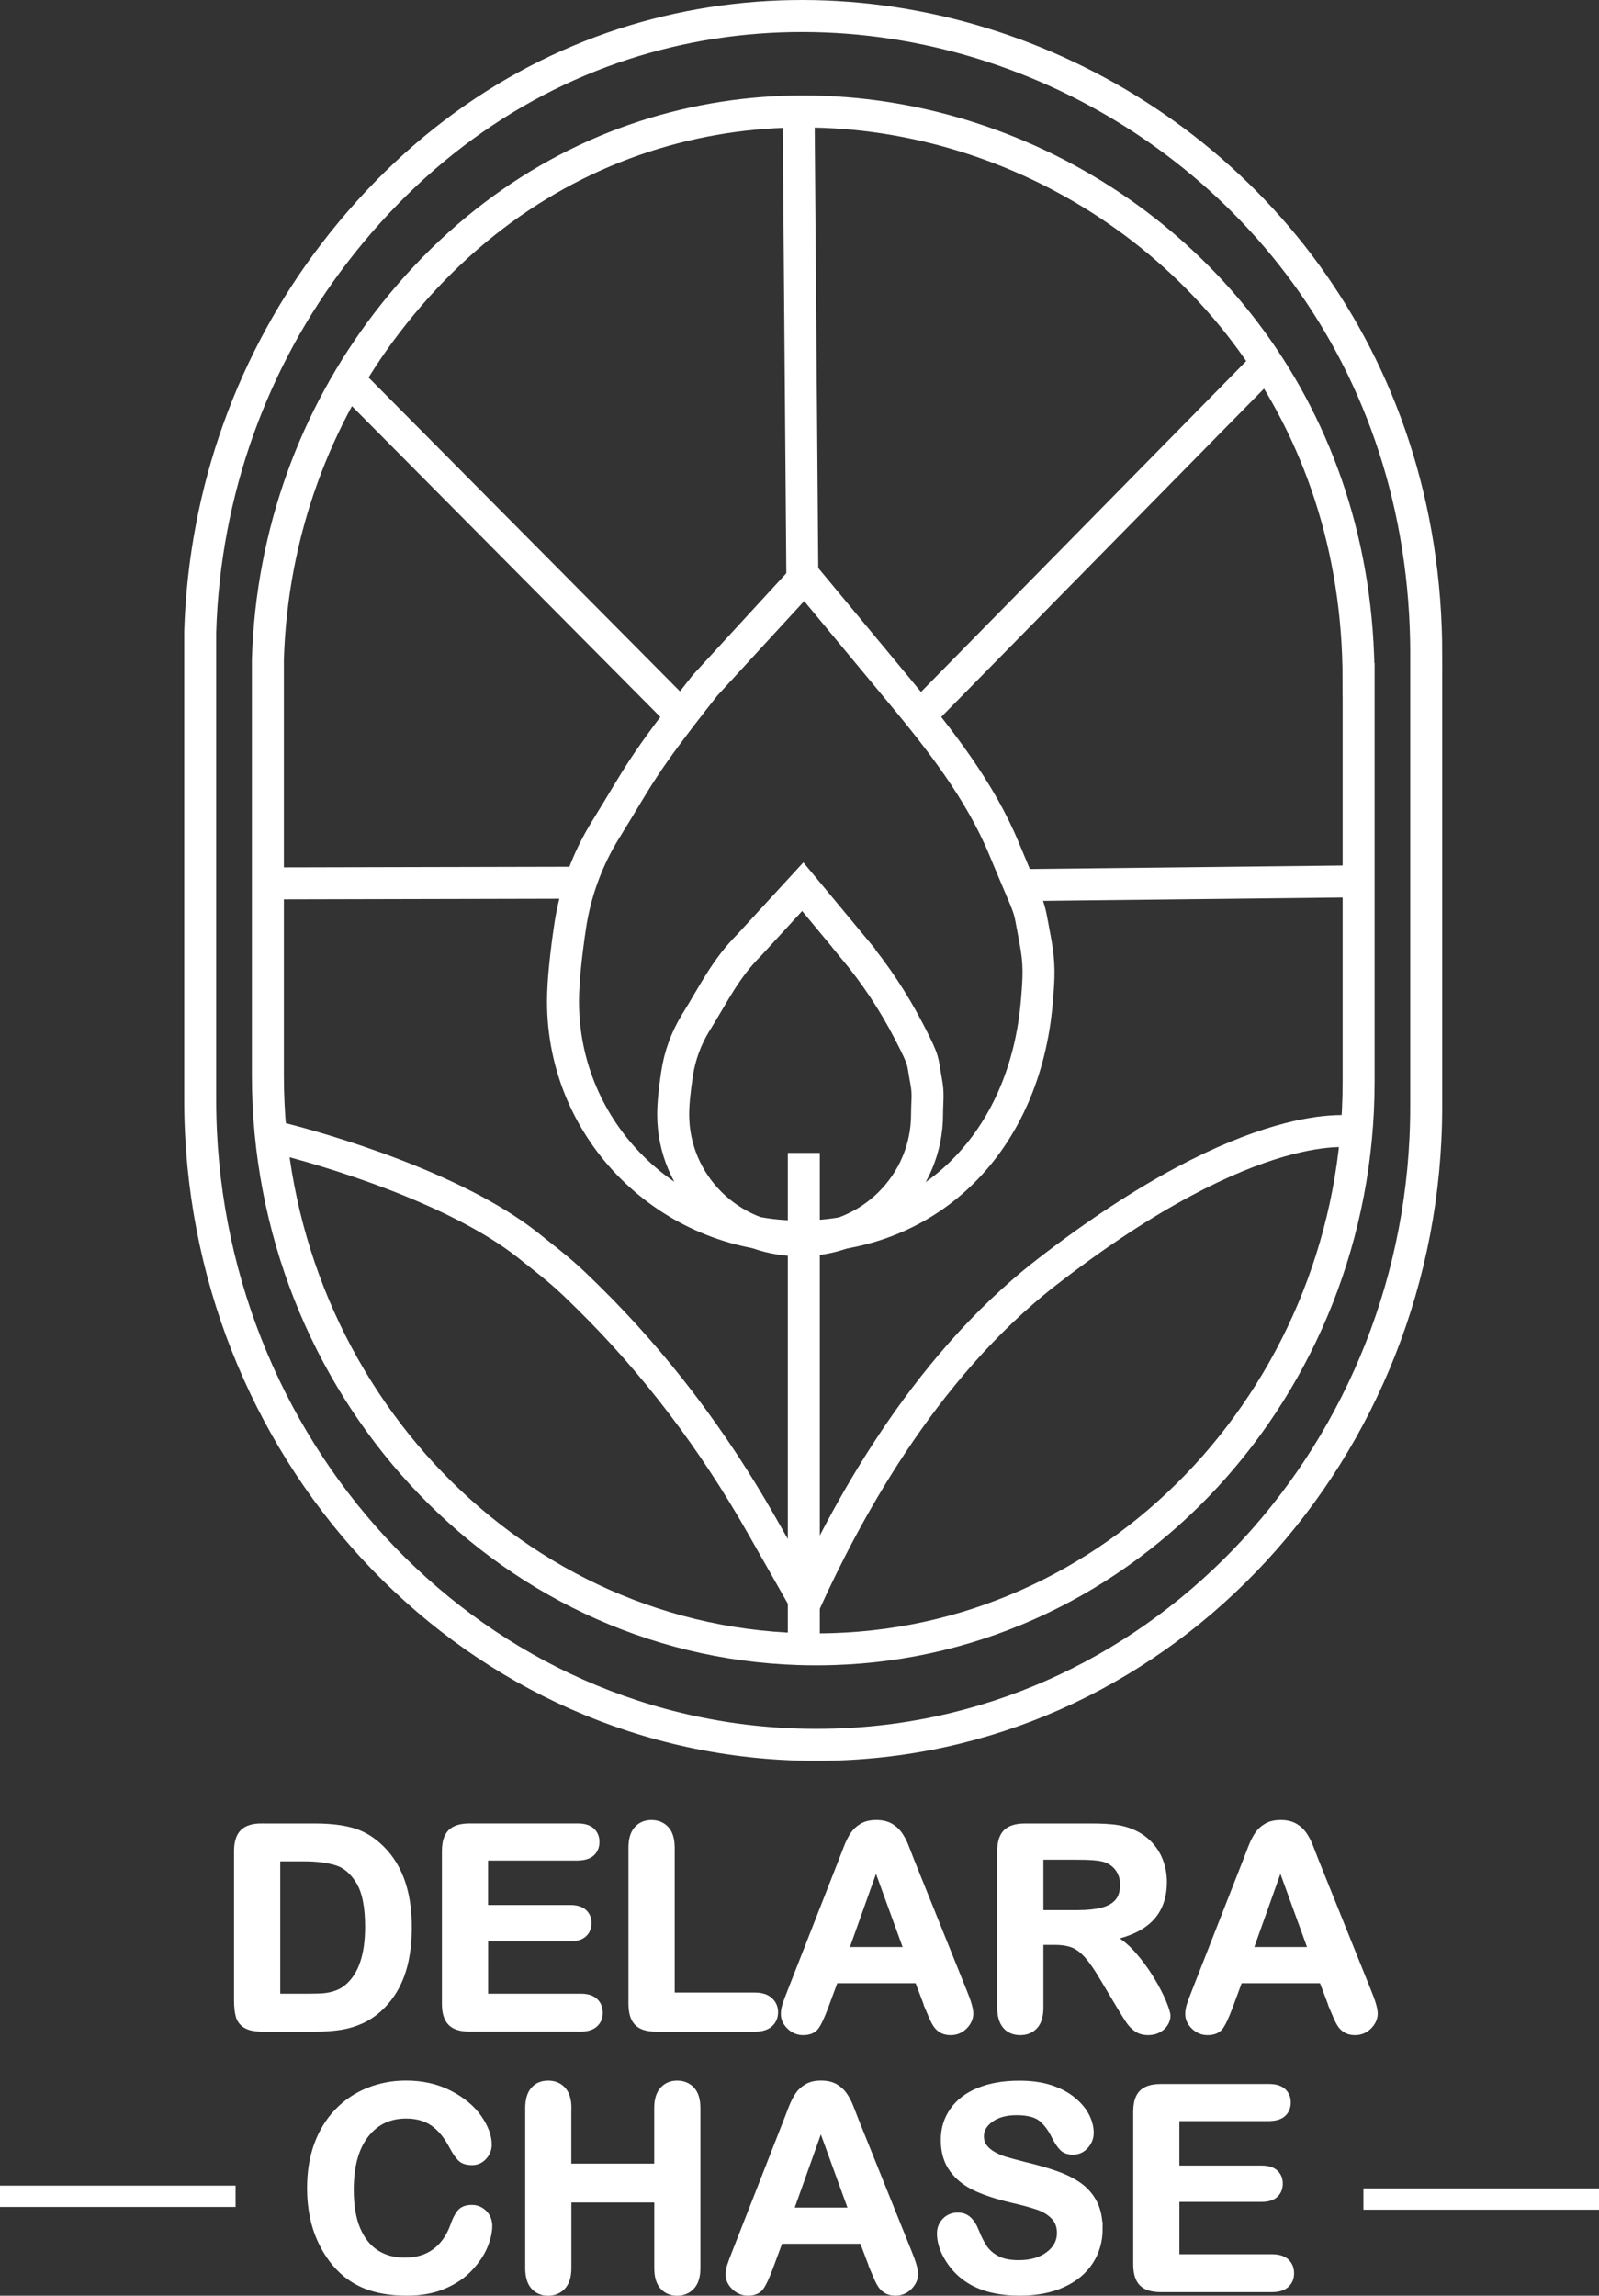 <?xml version="1.0" encoding="UTF-8"?>
<svg id="logos" xmlns="http://www.w3.org/2000/svg" viewBox="0 0 300 430.5">
  <rect x="0" y="0" width="300" height="430.5" fill="#333333" stroke="none"/>
  <defs>
    <style>
      .cls-1 {
        fill: none;
        stroke-width: 6px;
      }

      .cls-1, .cls-2, .cls-3 {
        stroke: #fff;
        stroke-miterlimit: 10;
      }

      .cls-2 {
        stroke-width: 4px;
      }

      .cls-2, .cls-3 {
        fill: #fff;
      }
    </style>
  </defs>
  <path class="cls-1" d="M254.89,127.47c0-99.69-122.4-145.13-182.31-66.91-13.38,17.46-21.6,39.32-22.32,63.13v78.01c0,57.61,43.93,105.86,99.75,107.55,1.04.03,2.08.05,3.12.05s2.08-.02,3.12-.05c55.2-1.68,98.65-49.39,98.65-106.37v-75.41Z"/>
  <path class="cls-1" d="M267.59,122.8c0-112.06-137.59-163.14-204.94-75.22-15.04,19.63-24.29,44.2-25.09,70.97v87.7c0,64.77,49.39,119,112.13,120.9,1.16.04,2.33.05,3.5.05s2.34-.02,3.5-.05c62.05-1.88,110.89-55.52,110.89-119.58v-84.77Z"/>
  <path class="cls-1" d="M168.85,129.68l-17.86-21.52-18.72,20.37c-12.22,15.49-12.2,16.66-18.45,26.74l-.2.32c-3.42,5.52-5.69,11.68-6.65,18.11-.7,4.7-1.34,10.1-1.34,14.11,0,24.35,19.89,44.08,44.44,44.08s42.25-17.88,44.46-44.08c.39-4.64.55-7-.32-11.59-1.47-7.7-.32-3.74-5.81-17-4.53-10.95-11.99-20.44-19.55-29.55Z"/>
  <path class="cls-1" d="M160.18,177.81l-9.57-11.53-10.03,10.92c-4.49,4.5-6.54,8.93-9.89,14.33l-.11.17c-1.83,2.96-3.05,6.26-3.56,9.71-.38,2.52-.72,5.41-.72,7.56,0,13.05,10.66,23.62,23.81,23.62s23.82-10.57,23.82-23.62c0-2.5.3-3.75-.17-6.21-.79-4.13-.14-3.34-3.11-9.11s-6.42-10.95-10.48-15.83Z"/>
  <line class="cls-1" x1="149.83" y1="20.85" x2="150.55" y2="109.9"/>
  <line class="cls-1" x1="172.13" y1="134.71" x2="236.86" y2="68.89"/>
  <line class="cls-1" x1="192.33" y1="165.97" x2="254.92" y2="165.27"/>
  <line class="cls-1" x1="150.81" y1="216.2" x2="150.81" y2="308.65"/>
  <line class="cls-1" x1="65.41" y1="71.28" x2="127.34" y2="133.67"/>
  <line class="cls-1" x1="108.36" y1="165.53" x2="50.6" y2="165.66"/>
  <path class="cls-1" d="M254.14,212.28s-18.61-4.02-57.71,26.25c-23.79,18.41-38.31,46.46-45.35,61.88l-8.29-14.57c-8.89-15.62-19.74-30.06-32.54-42.64-3.88-3.81-4.69-4.56-11.3-9.77-13.55-10.66-37.67-17.89-47.96-20.37"/>
  <g>
    <g>
      <path class="cls-3" d="M49.11,342.45h9.99c2.6,0,4.83.24,6.69.73,1.86.48,3.55,1.39,5.06,2.72,3.94,3.39,5.91,8.55,5.91,15.46,0,2.28-.2,4.37-.59,6.25-.4,1.89-1.01,3.59-1.83,5.1s-1.89,2.87-3.18,4.06c-1.02.92-2.13,1.65-3.33,2.21-1.21.55-2.5.94-3.89,1.17-1.39.22-2.95.34-4.69.34h-9.99c-1.39,0-2.45-.21-3.15-.64-.71-.42-1.17-1.02-1.38-1.79-.22-.77-.32-1.77-.32-3v-27.89c0-1.66.37-2.86,1.11-3.61s1.94-1.12,3.59-1.12ZM52.08,348.55v25.82h5.81c1.27,0,2.27-.03,3-.1.72-.07,1.47-.24,2.25-.52.77-.28,1.45-.67,2.01-1.17,2.57-2.18,3.85-5.93,3.85-11.26,0-3.75-.56-6.56-1.69-8.43-1.13-1.87-2.52-3.06-4.17-3.57-1.65-.51-3.65-.77-5.99-.77h-5.06Z"/>
      <path class="cls-3" d="M108.35,348.4h-17.28v9.34h15.91c1.17,0,2.04.26,2.62.79.58.53.87,1.22.87,2.09s-.28,1.57-.85,2.11c-.57.54-1.45.82-2.63.82h-15.91v10.82h17.87c1.2,0,2.11.28,2.72.84s.92,1.31.92,2.24-.31,1.63-.92,2.19-1.52.84-2.72.84h-20.84c-1.67,0-2.87-.37-3.6-1.12s-1.1-1.95-1.1-3.61v-28.59c0-1.11.16-2.01.49-2.71.33-.7.84-1.21,1.54-1.53.7-.32,1.59-.48,2.67-.48h20.25c1.22,0,2.13.27,2.72.82.59.55.89,1.26.89,2.14s-.3,1.62-.89,2.17c-.59.54-1.5.82-2.72.82Z"/>
      <path class="cls-3" d="M126.09,346.48v27.68h15.55c1.24,0,2.19.3,2.85.91.66.61.99,1.37.99,2.28s-.33,1.69-.98,2.27c-.65.58-1.61.87-2.87.87h-18.52c-1.67,0-2.87-.37-3.6-1.12s-1.1-1.95-1.1-3.61v-29.29c0-1.56.35-2.72,1.05-3.5.7-.78,1.61-1.17,2.75-1.17s2.09.39,2.8,1.15c.71.77,1.07,1.94,1.07,3.52Z"/>
      <path class="cls-3" d="M173.94,376.18l-1.81-4.77h-15.39l-1.81,4.88c-.71,1.9-1.31,3.19-1.81,3.85-.5.67-1.32,1-2.45,1-.96,0-1.82-.35-2.56-1.06-.74-.71-1.11-1.51-1.11-2.41,0-.52.09-1.05.26-1.61.17-.55.46-1.32.85-2.31l9.68-24.7c.28-.71.61-1.56.99-2.56s.8-1.82,1.24-2.48c.44-.66,1.02-1.19,1.73-1.6.71-.41,1.6-.61,2.65-.61s1.96.2,2.67.61c.71.41,1.29.93,1.73,1.57.44.64.81,1.33,1.11,2.06.3.74.68,1.72,1.15,2.95l9.89,24.55c.77,1.87,1.16,3.23,1.16,4.07s-.37,1.69-1.1,2.43c-.73.73-1.61,1.1-2.65,1.1-.6,0-1.12-.11-1.55-.32-.43-.22-.79-.51-1.08-.88-.29-.37-.61-.94-.94-1.71-.34-.77-.62-1.45-.87-2.04ZM158.75,365.62h11.31l-5.71-15.7-5.6,15.7Z"/>
      <path class="cls-3" d="M197.95,364.22h-2.69v12.22c0,1.61-.35,2.79-1.06,3.56-.71.76-1.63,1.14-2.76,1.14-1.22,0-2.17-.4-2.84-1.19-.67-.8-1.01-1.96-1.01-3.5v-29.27c0-1.66.37-2.86,1.11-3.61.74-.74,1.94-1.12,3.59-1.12h12.47c1.72,0,3.19.07,4.42.22,1.22.15,2.32.45,3.31.89,1.19.5,2.24,1.22,3.15,2.15.91.93,1.61,2.02,2.08,3.26.47,1.24.71,2.55.71,3.93,0,2.84-.8,5.1-2.39,6.8-1.59,1.7-4.01,2.9-7.24,3.61,1.36.73,2.66,1.8,3.9,3.22,1.24,1.42,2.35,2.93,3.32,4.53.97,1.6,1.73,3.04,2.27,4.33.54,1.29.81,2.18.81,2.66s-.16,1-.48,1.49c-.32.49-.75.88-1.3,1.17-.55.28-1.19.43-1.91.43-.86,0-1.58-.2-2.17-.61-.59-.41-1.09-.92-1.51-1.54-.42-.62-.99-1.54-1.72-2.75l-3.07-5.14c-1.1-1.88-2.09-3.32-2.96-4.31-.87-.99-1.75-1.66-2.65-2.02-.9-.36-2.02-.55-3.38-.55ZM202.34,348.24h-7.08v10.46h6.87c1.84,0,3.39-.16,4.65-.48,1.26-.32,2.22-.86,2.88-1.63.66-.77.99-1.83.99-3.18,0-1.05-.27-1.99-.8-2.79-.53-.8-1.27-1.41-2.22-1.8-.9-.38-2.66-.57-5.29-.57Z"/>
      <path class="cls-3" d="M249.81,376.18l-1.81-4.77h-15.39l-1.81,4.88c-.71,1.9-1.31,3.19-1.81,3.85-.5.67-1.32,1-2.45,1-.96,0-1.82-.35-2.56-1.06-.74-.71-1.11-1.51-1.11-2.41,0-.52.09-1.05.26-1.61.17-.55.46-1.32.85-2.31l9.68-24.7c.28-.71.61-1.56.99-2.56s.8-1.82,1.24-2.48c.44-.66,1.02-1.19,1.73-1.6.71-.41,1.6-.61,2.65-.61s1.96.2,2.67.61c.71.41,1.29.93,1.73,1.57.44.64.81,1.33,1.11,2.06.3.74.68,1.72,1.15,2.95l9.89,24.55c.77,1.87,1.16,3.23,1.16,4.07s-.37,1.69-1.1,2.43c-.73.73-1.61,1.1-2.65,1.1-.6,0-1.12-.11-1.55-.32-.43-.22-.79-.51-1.08-.88-.29-.37-.61-.94-.94-1.71-.34-.77-.62-1.45-.87-2.04ZM234.62,365.62h11.31l-5.71-15.7-5.6,15.7Z"/>
    </g>
    <g>
      <path class="cls-3" d="M91.86,417.34c0,1.21-.3,2.52-.89,3.93-.59,1.41-1.53,2.79-2.8,4.15-1.27,1.36-2.9,2.46-4.88,3.31-1.98.85-4.29,1.27-6.92,1.27-2,0-3.81-.19-5.45-.57-1.64-.38-3.12-.97-4.45-1.78-1.33-.8-2.56-1.86-3.68-3.18-1-1.19-1.85-2.53-2.56-4.01-.71-1.48-1.24-3.06-1.59-4.73-.35-1.68-.53-3.46-.53-5.35,0-3.06.44-5.8,1.33-8.23.89-2.42,2.16-4.49,3.81-6.21,1.65-1.72,3.59-3.03,5.81-3.93,2.22-.9,4.59-1.35,7.1-1.35,3.06,0,5.79.61,8.19,1.84,2.39,1.23,4.23,2.75,5.5,4.55,1.27,1.81,1.91,3.52,1.91,5.12,0,.88-.31,1.66-.93,2.34-.62.67-1.37,1.01-2.25,1.01-.98,0-1.72-.23-2.21-.7-.49-.47-1.04-1.27-1.64-2.41-1-1.88-2.17-3.29-3.53-4.23-1.35-.93-3.02-1.4-5-1.4-3.15,0-5.66,1.2-7.53,3.61-1.87,2.4-2.8,5.82-2.8,10.25,0,2.96.41,5.42,1.24,7.38.83,1.96,2,3.43,3.51,4.4,1.51.97,3.29,1.45,5.32,1.45,2.2,0,4.07-.55,5.59-1.65,1.52-1.1,2.67-2.71,3.45-4.84.33-1,.73-1.82,1.21-2.45.48-.63,1.26-.95,2.32-.95.91,0,1.7.32,2.35.96.65.64.98,1.44.98,2.39Z"/>
      <path class="cls-3" d="M106.69,395.34v10.9h16.55v-10.9c0-1.56.35-2.72,1.05-3.5.7-.78,1.61-1.17,2.75-1.17s2.09.39,2.8,1.15c.71.77,1.07,1.94,1.07,3.52v29.97c0,1.57-.36,2.75-1.08,3.53-.72.78-1.65,1.17-2.79,1.17s-2.07-.39-2.76-1.18c-.69-.79-1.03-1.96-1.03-3.52v-12.79h-16.55v12.79c0,1.57-.36,2.75-1.08,3.53-.72.78-1.65,1.17-2.79,1.17s-2.07-.39-2.76-1.18c-.69-.79-1.03-1.96-1.03-3.52v-29.97c0-1.56.34-2.72,1.02-3.5.68-.78,1.61-1.17,2.78-1.17s2.09.39,2.8,1.15c.71.77,1.07,1.94,1.07,3.52Z"/>
      <path class="cls-3" d="M163.58,425.04l-1.81-4.77h-15.39l-1.81,4.88c-.71,1.9-1.31,3.19-1.81,3.85-.5.67-1.32,1-2.45,1-.96,0-1.82-.35-2.56-1.06-.74-.71-1.11-1.51-1.11-2.41,0-.52.09-1.05.26-1.61.17-.55.46-1.32.85-2.31l9.68-24.7c.28-.71.61-1.56.99-2.56s.8-1.82,1.24-2.48c.44-.66,1.02-1.19,1.73-1.6.71-.41,1.6-.61,2.65-.61s1.96.2,2.67.61c.71.41,1.29.93,1.73,1.57.44.64.81,1.33,1.11,2.06.3.74.68,1.72,1.15,2.95l9.89,24.55c.77,1.87,1.16,3.23,1.16,4.07s-.37,1.69-1.1,2.43c-.73.73-1.61,1.1-2.65,1.1-.6,0-1.12-.11-1.55-.32-.43-.22-.79-.51-1.08-.88-.29-.37-.61-.94-.94-1.71-.34-.77-.62-1.45-.87-2.04ZM148.4,414.48h11.31l-5.71-15.7-5.6,15.7Z"/>
      <path class="cls-3" d="M206.38,417.93c0,2.3-.59,4.37-1.77,6.2-1.18,1.83-2.91,3.27-5.18,4.31s-4.97,1.56-8.08,1.56c-3.74,0-6.82-.71-9.25-2.13-1.72-1.02-3.12-2.38-4.2-4.09-1.08-1.7-1.61-3.36-1.61-4.97,0-.93.32-1.73.97-2.4s1.47-1,2.47-1c.81,0,1.49.26,2.05.78.56.52,1.04,1.29,1.43,2.31.48,1.21,1,2.22,1.56,3.04.56.81,1.35,1.48,2.36,2.01,1.02.53,2.35.79,4,.79,2.27,0,4.12-.53,5.54-1.6s2.13-2.39,2.13-3.98c0-1.26-.38-2.29-1.15-3.07-.77-.79-1.76-1.39-2.97-1.8s-2.84-.86-4.87-1.32c-2.72-.64-5-1.39-6.83-2.24-1.83-.86-3.29-2.02-4.36-3.5-1.08-1.48-1.61-3.32-1.61-5.51s.57-3.95,1.7-5.58c1.14-1.63,2.78-2.88,4.93-3.75,2.15-.87,4.68-1.31,7.59-1.31,2.32,0,4.33.29,6.03.87,1.7.58,3.1,1.35,4.22,2.31,1.12.96,1.94,1.97,2.45,3.02.52,1.06.77,2.08.77,3.09,0,.92-.32,1.74-.97,2.48-.65.74-1.45,1.1-2.41,1.1-.88,0-1.55-.22-2-.66-.46-.44-.95-1.16-1.48-2.17-.69-1.44-1.52-2.56-2.48-3.36-.96-.8-2.51-1.21-4.65-1.21-1.98,0-3.58.44-4.79,1.31s-1.82,1.92-1.82,3.15c0,.76.21,1.42.62,1.97.41.55.98,1.03,1.7,1.43.72.4,1.45.71,2.2.93.74.23,1.96.55,3.67.99,2.13.5,4.07,1.06,5.8,1.66,1.73.61,3.2,1.34,4.42,2.21,1.21.87,2.16,1.96,2.84,3.28.68,1.32,1.02,2.94,1.02,4.86Z"/>
      <path class="cls-3" d="M238.05,397.26h-17.28v9.34h15.91c1.17,0,2.04.26,2.62.79.58.53.87,1.22.87,2.09s-.28,1.57-.85,2.11c-.57.54-1.45.82-2.63.82h-15.91v10.82h17.87c1.2,0,2.11.28,2.72.84s.92,1.31.92,2.24-.31,1.63-.92,2.19-1.52.84-2.72.84h-20.84c-1.67,0-2.87-.37-3.6-1.12s-1.1-1.95-1.1-3.61v-28.59c0-1.11.16-2.01.49-2.71.33-.7.84-1.21,1.54-1.53.7-.32,1.59-.48,2.67-.48h20.25c1.22,0,2.13.27,2.72.82.59.55.89,1.26.89,2.14s-.3,1.62-.89,2.17c-.59.54-1.5.82-2.72.82Z"/>
    </g>
    <line class="cls-2" x1="255.8" y1="412.38" x2="300" y2="412.38"/>
    <line class="cls-2" y1="411.86" x2="44.2" y2="411.86"/>
  </g>
</svg>